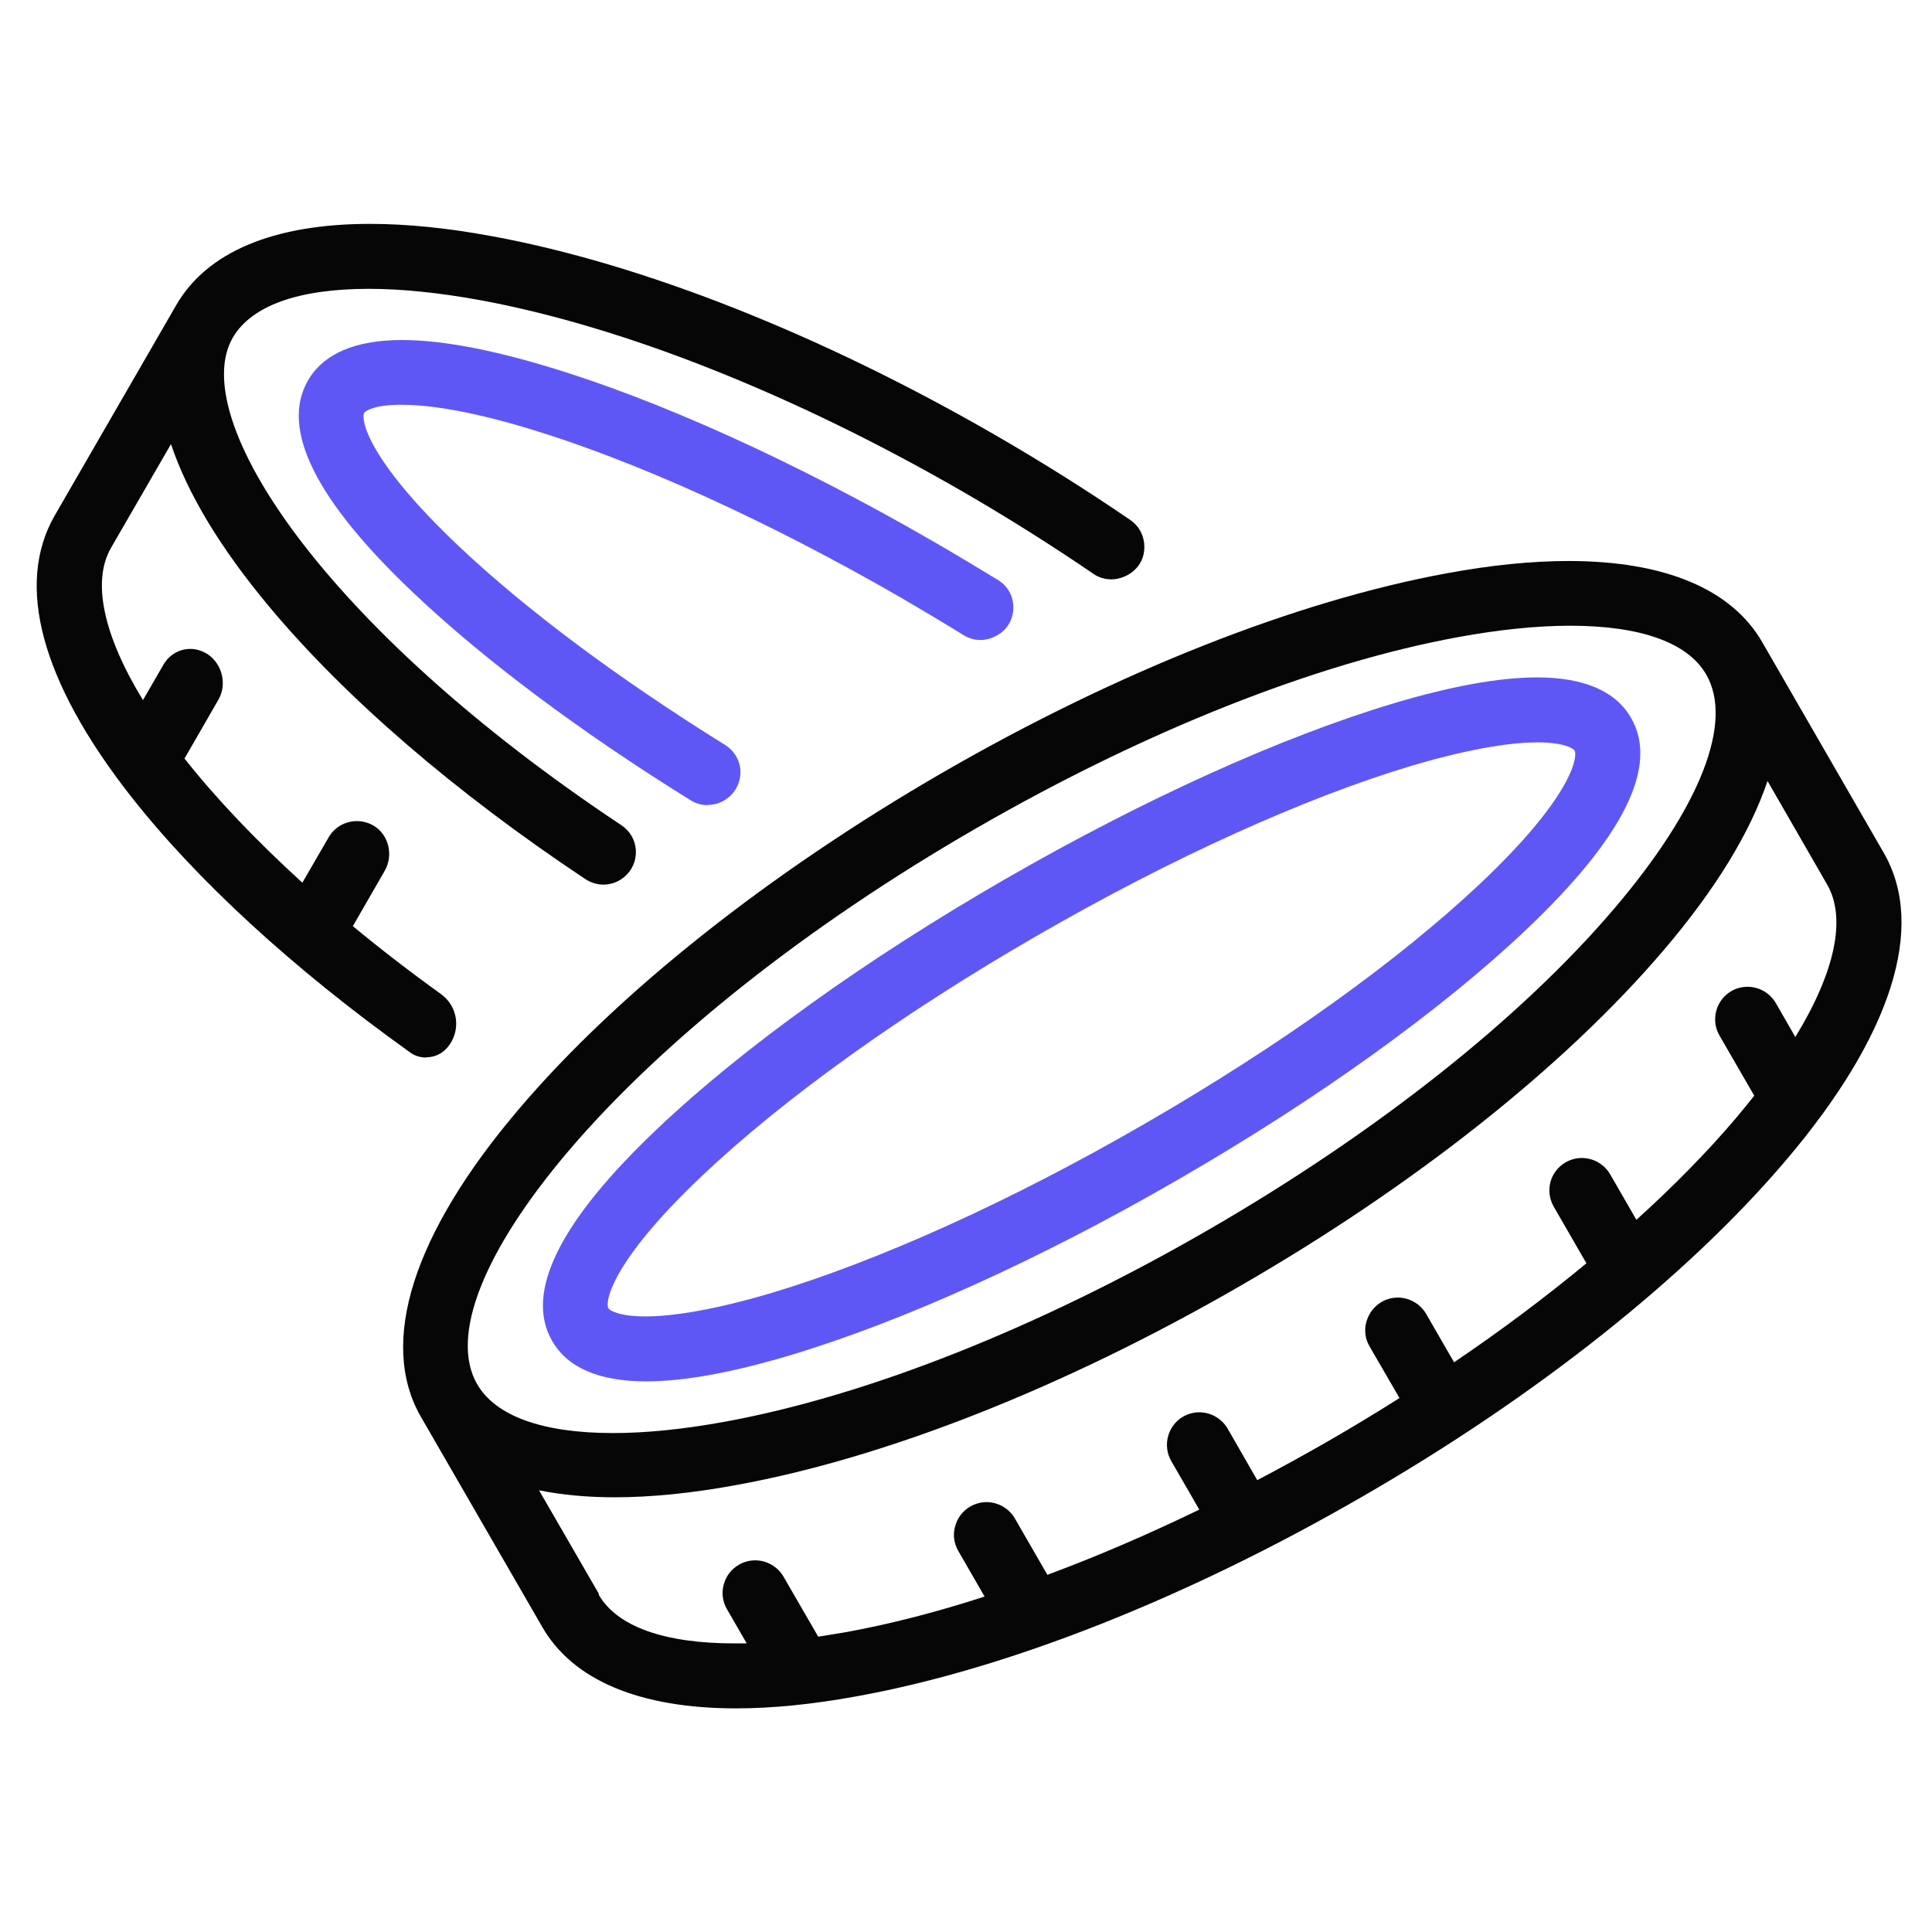 <?xml version="1.0" encoding="utf-8"?>
<svg xmlns="http://www.w3.org/2000/svg" height="80" id="casino" viewBox="0 0 80 80" width="80">
  <defs>
    <style>
      .cls-1 {
        fill: #060606;
      }

      .cls-1, .cls-2 {
        stroke-width: 0px;
      }

      .cls-2 {
        fill: #5f57f5;
      }
    </style>
  </defs>
  <g id="coins">
    <g>
      <path class="cls-1" d="M17.64,43.79c-.24,0-.47-.07-.67-.22-4.84-3.46-8.83-7.13-11.56-10.61-3.71-4.74-4.79-8.76-3.14-11.62l5.03-8.71c1.27-2.2,4.04-3.36,8.02-3.36,1.52,0,3.22.17,5.05.51,6.21,1.14,13.61,4.06,20.85,8.24,1.92,1.11,3.8,2.29,5.58,3.51.41.28.62.74.58,1.24s-.35.9-.81,1.1c-.19.08-.37.12-.55.12-.27,0-.54-.08-.76-.24-1.73-1.18-3.54-2.32-5.39-3.39-6.98-4.03-14.07-6.84-19.98-7.93-1.7-.31-3.25-.47-4.62-.47-2.92,0-4.86.7-5.63,2.02-1.91,3.3,3.7,11.96,16.09,20.19.36.24.58.62.6,1.05.02.43-.16.83-.49,1.1-.25.21-.55.31-.86.31-.26,0-.51-.08-.73-.22-5.41-3.6-9.95-7.51-13.12-11.31-2-2.4-3.36-4.65-4.05-6.71l-2.48,4.29c-.8,1.38-.33,3.61,1.32,6.31l.85-1.47c.23-.4.65-.65,1.11-.65.25,0,.5.08.72.22.61.41.81,1.26.44,1.89l-1.4,2.43c1.32,1.67,2.96,3.39,4.88,5.14l1.09-1.88c.24-.42.69-.67,1.17-.67.25,0,.49.07.71.2.61.38.81,1.21.44,1.86l-1.32,2.29c1.15.95,2.38,1.9,3.66,2.82.34.25.56.62.61,1.04s-.08.84-.35,1.16c-.23.27-.54.41-.88.41Z"/>
      <path class="cls-2" d="M29.3,33.34c-.25,0-.49-.07-.7-.2-4.59-2.85-8.56-5.82-11.47-8.58-4.06-3.84-5.53-6.8-4.38-8.8.64-1.11,1.95-1.68,3.9-1.68,1.55,0,3.54.36,5.92,1.07,4.65,1.38,10.37,3.97,16.11,7.29.9.52,1.78,1.05,2.65,1.58.42.26.65.7.63,1.19-.02.49-.29.91-.73,1.13-.21.11-.42.16-.63.16-.25,0-.49-.07-.7-.2-.84-.52-1.7-1.03-2.57-1.54-5.57-3.21-11.08-5.71-15.53-7.04-2.67-.8-4.29-.96-5.18-.96-1.1,0-1.48.24-1.54.34-.14.25.1,1.9,3.9,5.5,2.79,2.64,6.61,5.49,11.05,8.25.38.24.62.65.63,1.09.01.45-.2.87-.56,1.13-.25.18-.52.26-.8.26Z"/>
      <path class="cls-1" d="M30.48,70.74c-3.98,0-6.75-1.16-8.02-3.36l-5.03-8.71c-1.77-3.07-.33-7.59,4.06-12.75,4.09-4.81,10.33-9.76,17.56-13.94,7.24-4.18,14.64-7.1,20.85-8.24,1.83-.34,3.53-.51,5.05-.51,3.98,0,6.75,1.16,8.02,3.36l5.03,8.72c1.77,3.06.33,7.59-4.06,12.75-4.09,4.81-10.32,9.76-17.56,13.93-7.24,4.18-14.64,7.11-20.85,8.24-1.84.34-3.54.51-5.05.51ZM24.79,66.03c.76,1.32,2.71,2.02,5.63,2.02.16,0,.33,0,.5,0l-.82-1.42c-.18-.31-.23-.68-.13-1.02.09-.35.32-.64.63-.82.21-.12.44-.18.67-.18.48,0,.93.26,1.17.67l1.44,2.49c.38-.06.77-.12,1.17-.19,1.8-.33,3.72-.82,5.72-1.47l-1.09-1.89c-.18-.31-.23-.68-.13-1.02.09-.35.32-.64.63-.82.21-.12.44-.18.67-.18.48,0,.93.26,1.17.67l1.35,2.34c2.05-.76,4.16-1.67,6.29-2.7l-1.16-2.01c-.37-.64-.15-1.47.49-1.84.21-.12.44-.18.67-.18.48,0,.93.26,1.17.67l1.23,2.14c.99-.52,1.99-1.07,2.98-1.64.97-.56,1.95-1.15,2.91-1.76l-1.24-2.14c-.18-.31-.23-.67-.13-1.02s.32-.64.63-.82c.2-.12.44-.18.67-.18.48,0,.93.26,1.17.67l1.16,2.01c1.95-1.32,3.79-2.7,5.48-4.1l-1.35-2.34c-.18-.31-.23-.68-.14-1.02.09-.35.32-.64.63-.82.21-.12.44-.18.67-.18.48,0,.93.26,1.17.67l1.09,1.89c1.56-1.41,2.95-2.83,4.13-4.22.26-.31.51-.62.75-.92l-1.44-2.49c-.37-.64-.15-1.47.49-1.84.21-.12.44-.18.67-.18.48,0,.93.26,1.17.67l.81,1.41c1.65-2.69,2.12-4.92,1.32-6.31l-2.47-4.29c-.72,2.13-2.15,4.48-4.28,6.98-4.09,4.81-10.33,9.76-17.56,13.93-7.24,4.18-14.64,7.11-20.85,8.24-1.84.34-3.54.51-5.05.51-1.14,0-2.19-.1-3.13-.29l2.48,4.29ZM65.01,25.91c-1.37,0-2.93.16-4.62.47-5.92,1.08-13.01,3.9-19.99,7.93-6.98,4.03-12.96,8.77-16.86,13.35-3.54,4.17-4.92,7.69-3.78,9.66.77,1.32,2.71,2.02,5.63,2.02,1.37,0,2.93-.16,4.63-.47,5.91-1.08,13.01-3.9,19.99-7.93,6.98-4.03,12.97-8.77,16.86-13.35,3.54-4.17,4.92-7.69,3.78-9.66-.76-1.32-2.71-2.02-5.63-2.02Z"/>
      <path class="cls-2" d="M26.76,57.2c-1.94,0-3.26-.56-3.9-1.68-1.15-2,.32-4.96,4.38-8.8,3.52-3.34,8.63-7,14.37-10.31,5.74-3.31,11.46-5.9,16.11-7.29,2.38-.71,4.37-1.07,5.92-1.07,1.94,0,3.26.56,3.9,1.68,1.16,2-.32,4.96-4.38,8.8-3.52,3.33-8.62,6.99-14.37,10.31-5.74,3.32-11.46,5.9-16.11,7.29-2.38.71-4.37,1.07-5.91,1.07ZM63.66,30.74c-.89,0-2.5.17-5.18.96-4.45,1.33-9.97,3.83-15.53,7.04-5.57,3.21-10.49,6.74-13.86,9.93-3.8,3.59-4.04,5.25-3.9,5.5.05.09.44.34,1.54.34.89,0,2.5-.17,5.18-.96,4.45-1.33,9.97-3.82,15.53-7.04,5.56-3.21,10.48-6.74,13.86-9.93,3.8-3.59,4.04-5.25,3.9-5.5-.05-.09-.44-.34-1.54-.34Z"/>
    </g>
  </g>
</svg>
